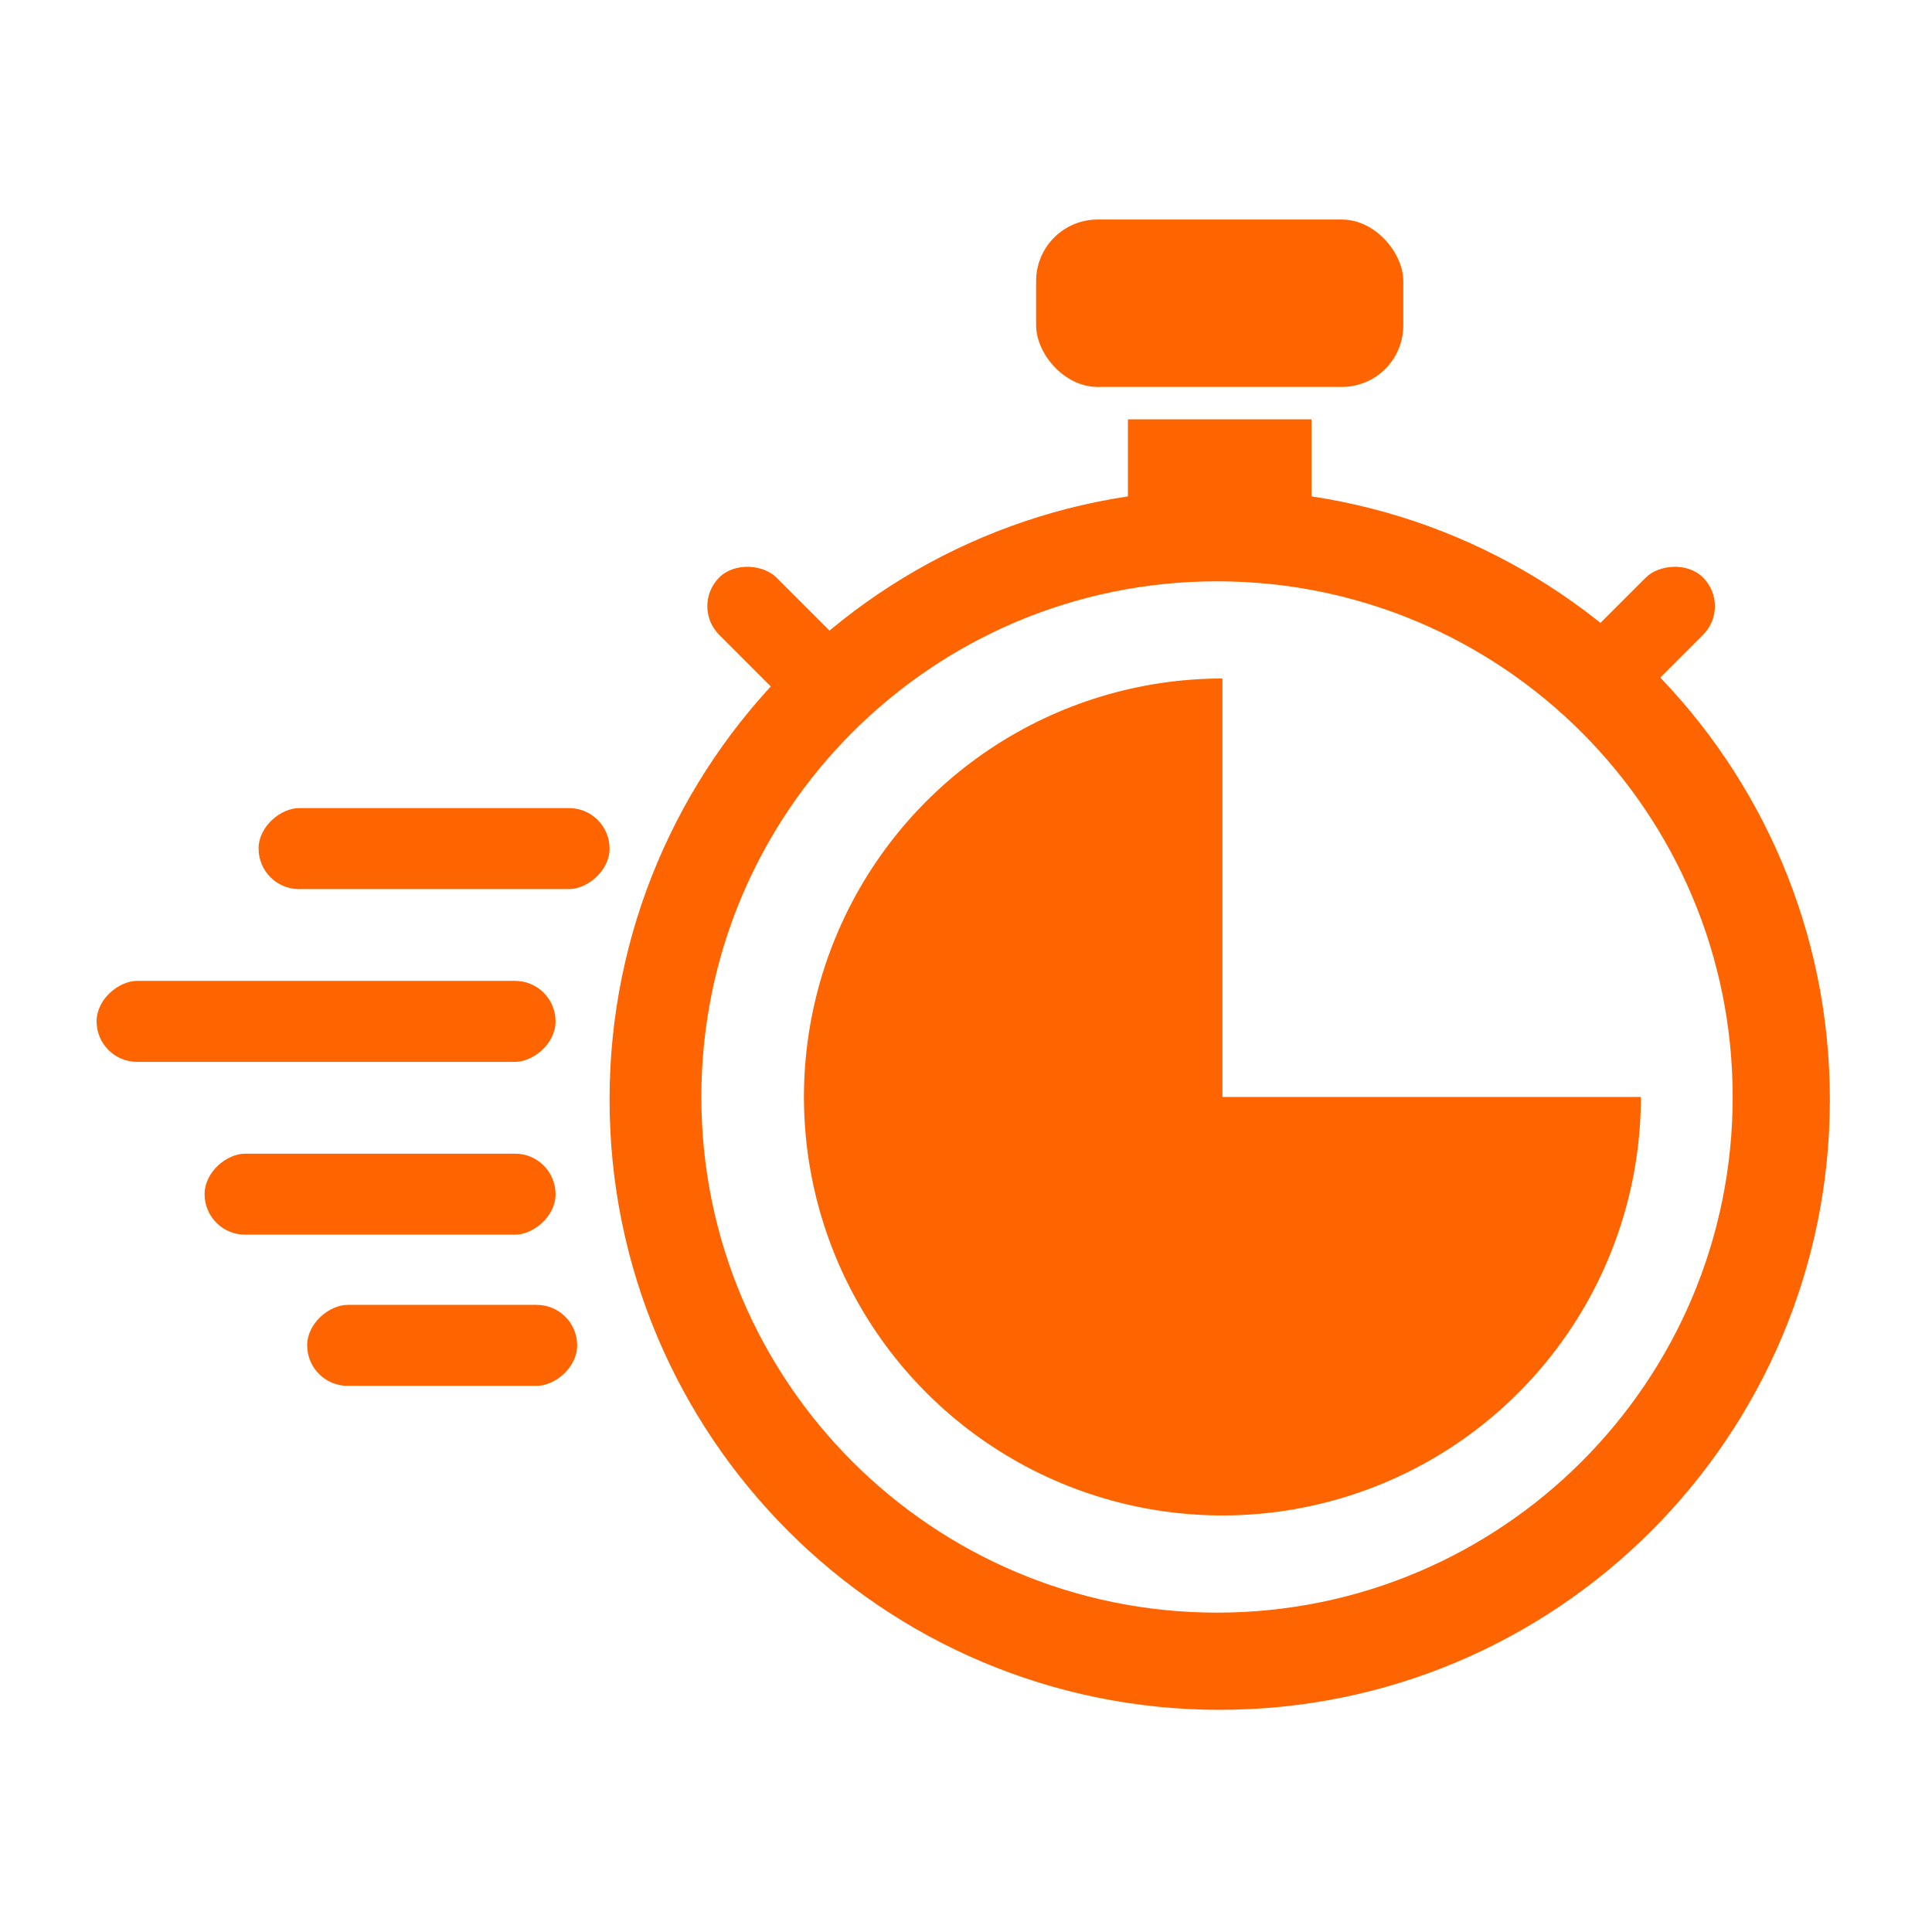 <?xml version="1.0" encoding="UTF-8"?> <svg xmlns="http://www.w3.org/2000/svg" width="220" height="220" viewBox="0 0 220 220" fill="none"> <rect x="117.986" y="25" width="41.81" height="19.061" rx="7" fill="#FE6400"></rect> <rect x="128.438" y="47.75" width="20.905" height="12.297" fill="#FE6400"></rect> <path fill-rule="evenodd" clip-rule="evenodd" d="M138.891 194.701C177.264 194.701 208.37 163.594 208.37 125.222C208.37 86.85 177.264 55.743 138.891 55.743C100.519 55.743 69.412 86.85 69.412 125.222C69.412 163.594 100.519 194.701 138.891 194.701ZM138.584 183.634C171.014 183.634 197.303 157.344 197.303 124.914C197.303 92.485 171.014 66.195 138.584 66.195C106.154 66.195 79.865 92.485 79.865 124.914C79.865 157.344 106.154 183.634 138.584 183.634Z" fill="#FE6400"></path> <rect x="78.635" y="69.028" width="9.223" height="18.446" rx="4.611" transform="rotate(-45 78.635 69.028)" fill="#FE6400"></rect> <rect x="11" y="120.918" width="9.223" height="52.263" rx="4.611" transform="rotate(-90 11 120.918)" fill="#FE6400"></rect> <rect x="29.446" y="101.243" width="9.223" height="39.966" rx="4.611" transform="rotate(-90 29.446 101.243)" fill="#FE6400"></rect> <rect x="23.297" y="140.594" width="9.223" height="39.966" rx="4.611" transform="rotate(-90 23.297 140.594)" fill="#FE6400"></rect> <rect x="34.98" y="157.81" width="9.223" height="30.743" rx="4.611" transform="rotate(-90 34.98 157.81)" fill="#FE6400"></rect> <rect width="9.223" height="18.446" rx="4.611" transform="matrix(-0.707 -0.707 -0.707 0.707 197.191 69.028)" fill="#FE6400"></rect> <path d="M186.85 124.915C186.85 134.339 184.055 143.552 178.819 151.389C173.583 159.225 166.141 165.333 157.434 168.939C148.727 172.546 139.146 173.49 129.902 171.651C120.659 169.812 112.168 165.274 105.504 158.61C98.84 151.945 94.301 143.455 92.463 134.211C90.624 124.968 91.567 115.387 95.174 106.679C98.781 97.972 104.888 90.53 112.725 85.294C120.561 80.058 129.774 77.263 139.199 77.263V124.915H186.85Z" fill="#FE6400"></path> </svg> 